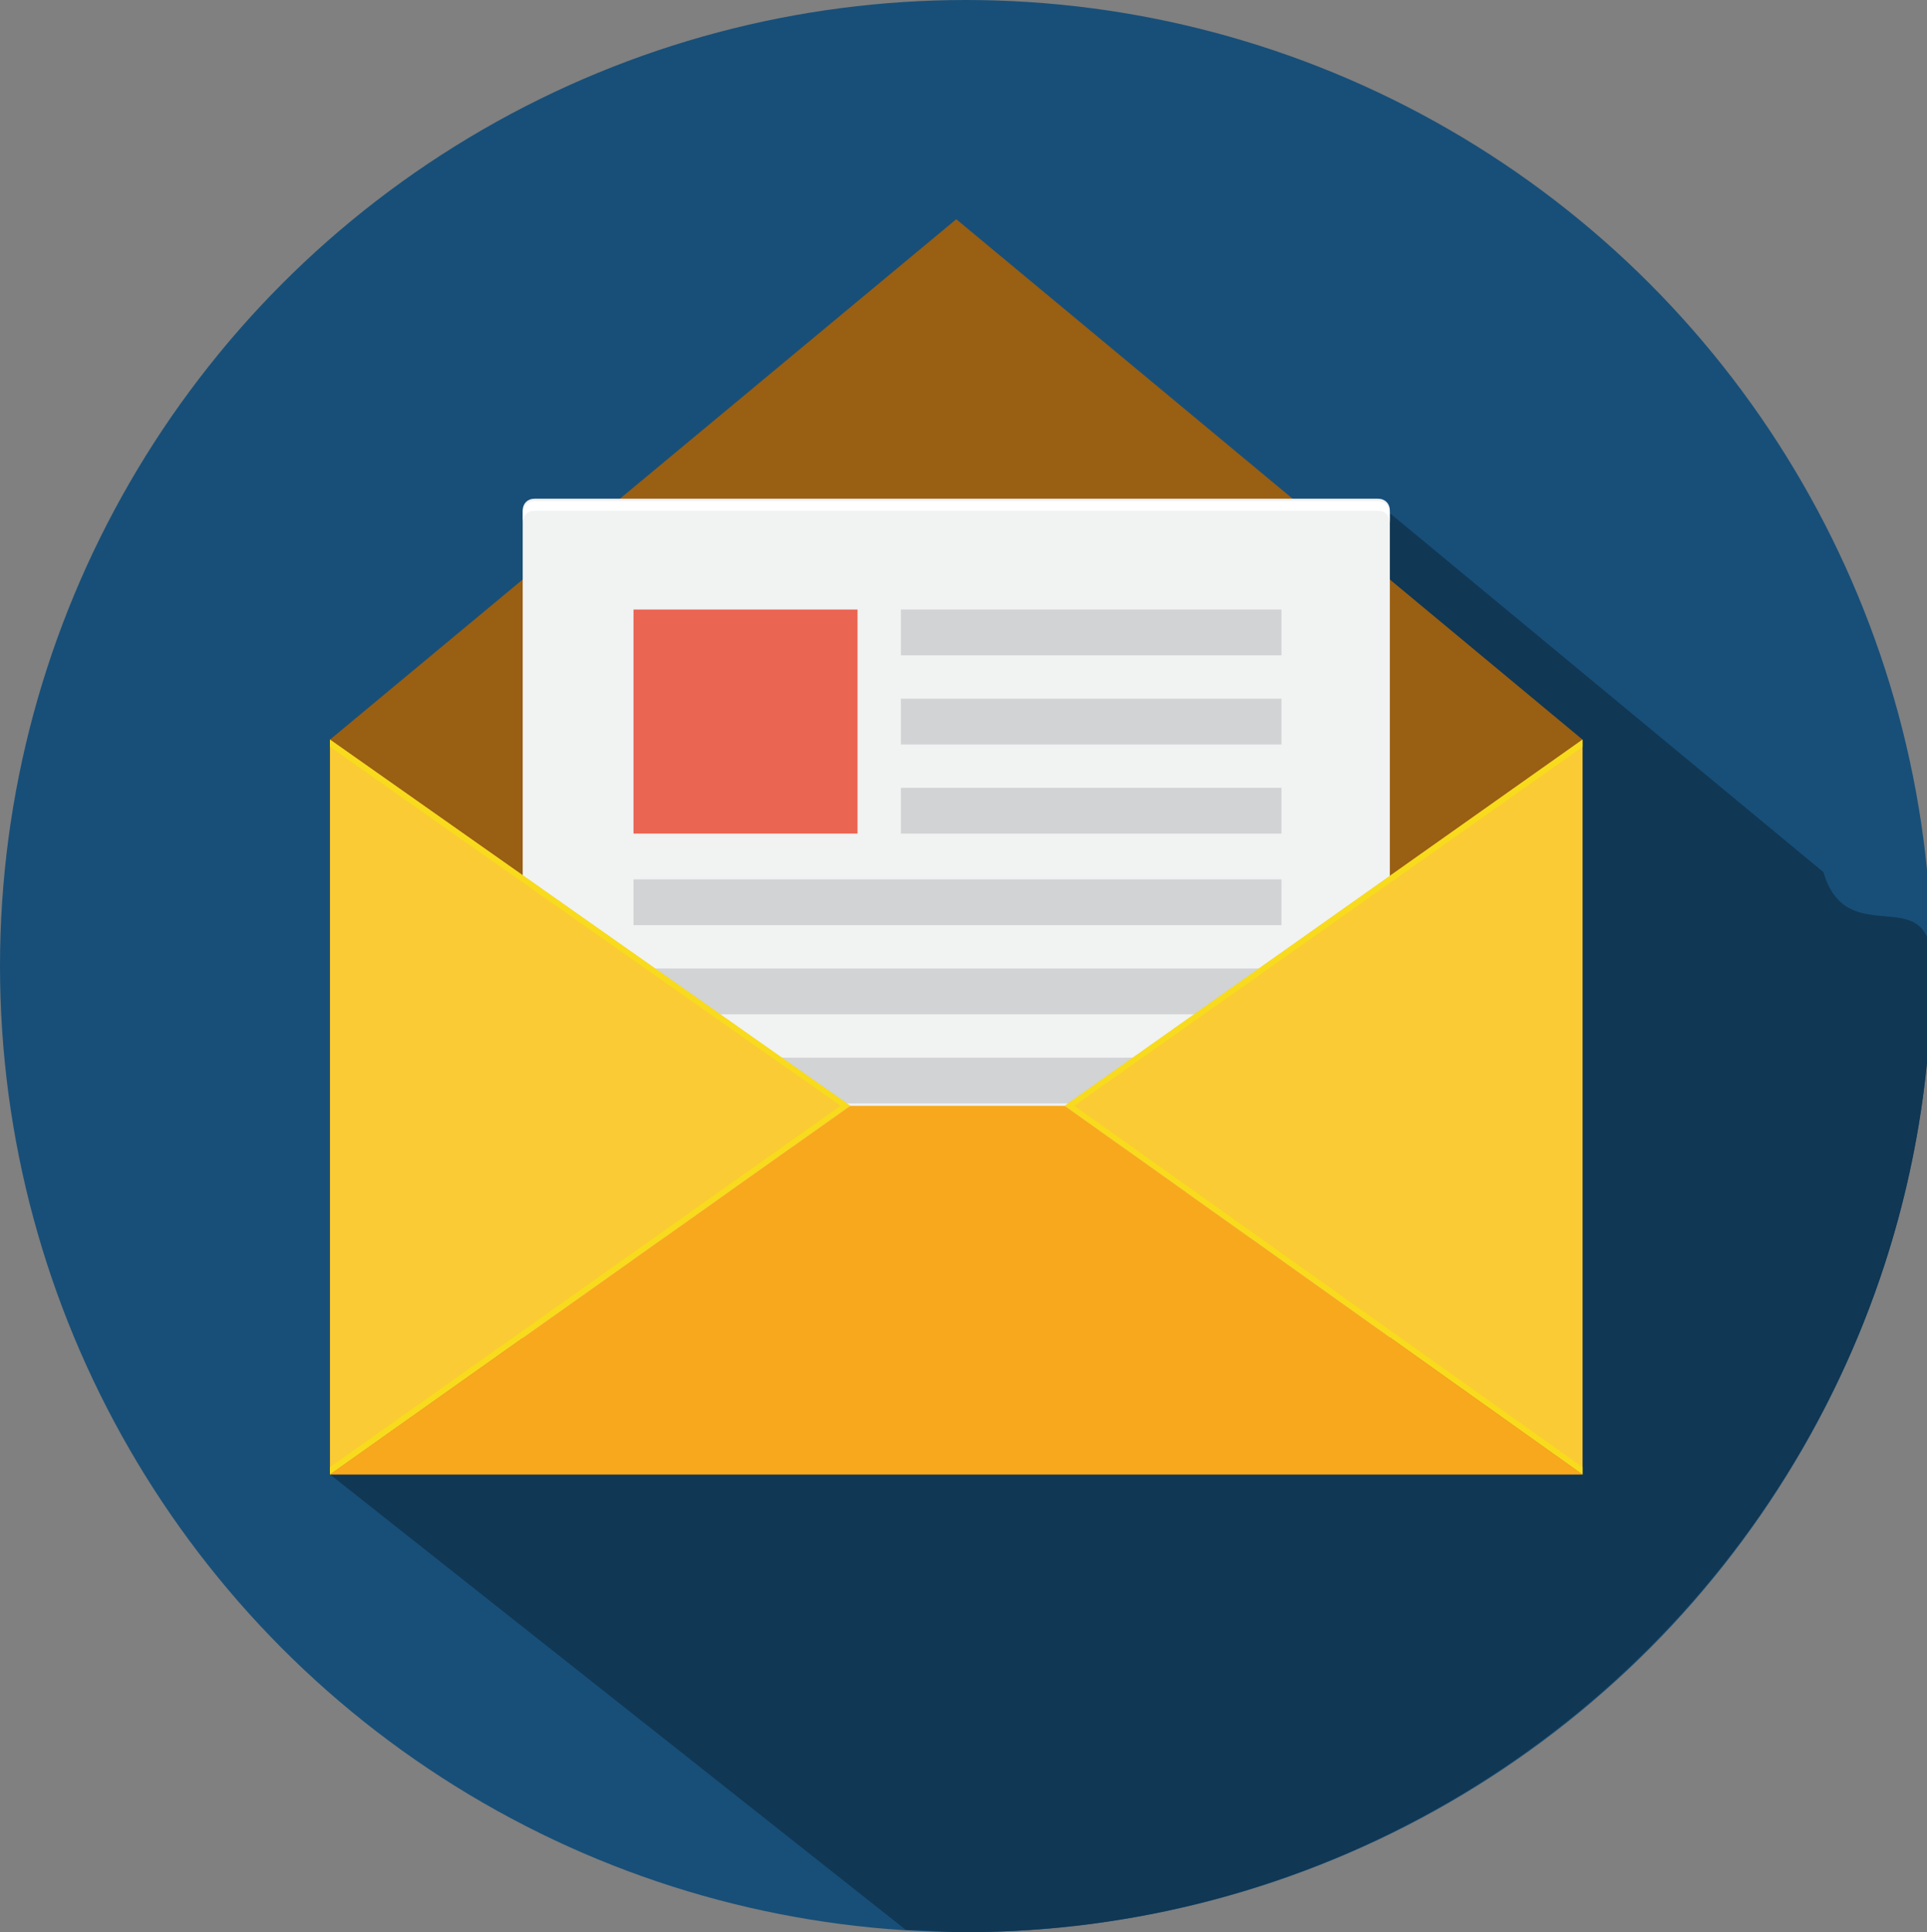 <?xml version="1.0" encoding="utf-8"?>
<!-- Generator: Adobe Illustrator 16.0.0, SVG Export Plug-In . SVG Version: 6.00 Build 0)  -->
<!DOCTYPE svg PUBLIC "-//W3C//DTD SVG 1.1//EN" "http://www.w3.org/Graphics/SVG/1.1/DTD/svg11.dtd">
<svg version="1.1" id="Layer_1" xmlns="http://www.w3.org/2000/svg" xmlns:xlink="http://www.w3.org/1999/xlink" x="0px" y="0px"
	 width="80px" height="80.2px" viewBox="0 0 80 80.2" style="enable-background:new 0 0 80 80.2;" xml:space="preserve">
<rect x="0" y="0" width="80" height="80.2" fill="#808080" stroke="none"/>
<style type="text/css">
<![CDATA[
	.st0{fill:#184F78;}
	.st1{fill:#103754;}
	.st2{fill:#EA6552;}
	.st3{fill:#F1F2F2;}
	.st4{fill:#F8A81D;}
	.st5{fill:#F8DB1D;}
	.st6{fill:#FACB34;}
	.st7{fill:#995F13;}
	.st8{fill:#FFFFFF;}
	.st9{fill:#D1D3D4;}
]]>
</style>
<g>
	<g>
		<circle class="st0" cx="40.1" cy="40.1" r="40.1"/>
	</g>
	<g>
		<path class="st1" d="M80.2,40.1c0-3.7-3.5-0.5-4.5-3.9l-18-14.9L30.9,30L13.7,61.2l23.9,18.9c0.8,0,1.6,0.1,2.4,0.1
			C62.2,80.2,80.2,62.2,80.2,40.1z"/>
	</g>
</g>
<g>
	<g>
		<g>
			<g>
				<polygon class="st7" points="13.7,30.7 39.7,9.1 65.7,30.7 65.7,61.2 13.7,61.2 				"/>
				<g>
					<path class="st3" d="M57.2,56.1h-35c-0.3,0-0.5-0.2-0.5-0.5V21.2c0-0.3,0.2-0.5,0.5-0.5h35c0.3,0,0.5,0.2,0.5,0.5v34.4
						C57.7,55.9,57.5,56.1,57.2,56.1z"/>
					<path class="st8" d="M57.2,20.8h-35c-0.3,0-0.5,0.2-0.5,0.5v0.4c0-0.3,0.2-0.5,0.5-0.5h35c0.3,0,0.5,0.2,0.5,0.5v-0.4
						C57.7,21,57.5,20.8,57.2,20.8z"/>
					<g>
						<rect x="37.4" y="25.3" class="st9" width="15.8" height="1.9"/>
						<rect x="37.4" y="29" class="st9" width="15.8" height="1.9"/>
						<rect x="26.3" y="25.3" class="st2" width="9.3" height="9.3"/>
						<rect x="37.4" y="32.7" class="st9" width="15.8" height="1.9"/>
						<rect x="26.3" y="36.5" class="st9" width="26.9" height="1.9"/>
						<rect x="26.3" y="43.9" class="st9" width="26.9" height="1.9"/>
						<rect x="26.3" y="40.2" class="st9" width="26.9" height="1.9"/>
						<rect x="26.3" y="47.6" class="st9" width="26.9" height="1.9"/>
						<rect x="26.3" y="51.4" class="st9" width="26.9" height="1.9"/>
					</g>
 <animateTransform id="e1" attributeName="transform" attributeType="XML" type="translate" from="0,0" by="0,-10" begin="0s;e2.end" dur="0.6s" fill="freeze" calcMode="linear"/>
 <animateTransform id="e2" attributeName="transform" attributeType="XML" type="translate" from="0,-10" by="0,10" begin="e1.end" dur="0.6s" fill="freeze" calcMode="linear"/>


				</g>
				<polygon class="st6" points="13.7,30.7 35.3,45.9 13.7,61.2 				"/>
				<polygon class="st5" points="13.7,30.7 13.7,31 34.9,45.9 13.7,60.9 13.7,61.2 35.3,45.9 				"/>
				<polygon class="st6" points="65.7,30.7 44.2,45.9 65.7,61.2 				"/>
				<polygon class="st5" points="65.7,30.7 65.7,31 44.6,45.9 65.7,60.9 65.7,61.2 44.2,45.9 				"/>
			</g>
			<polygon class="st4" points="44.2,45.9 35.3,45.9 35.3,45.9 13.7,61.2 65.7,61.2 			"/>
		</g>
	</g>
</g>
</svg>
